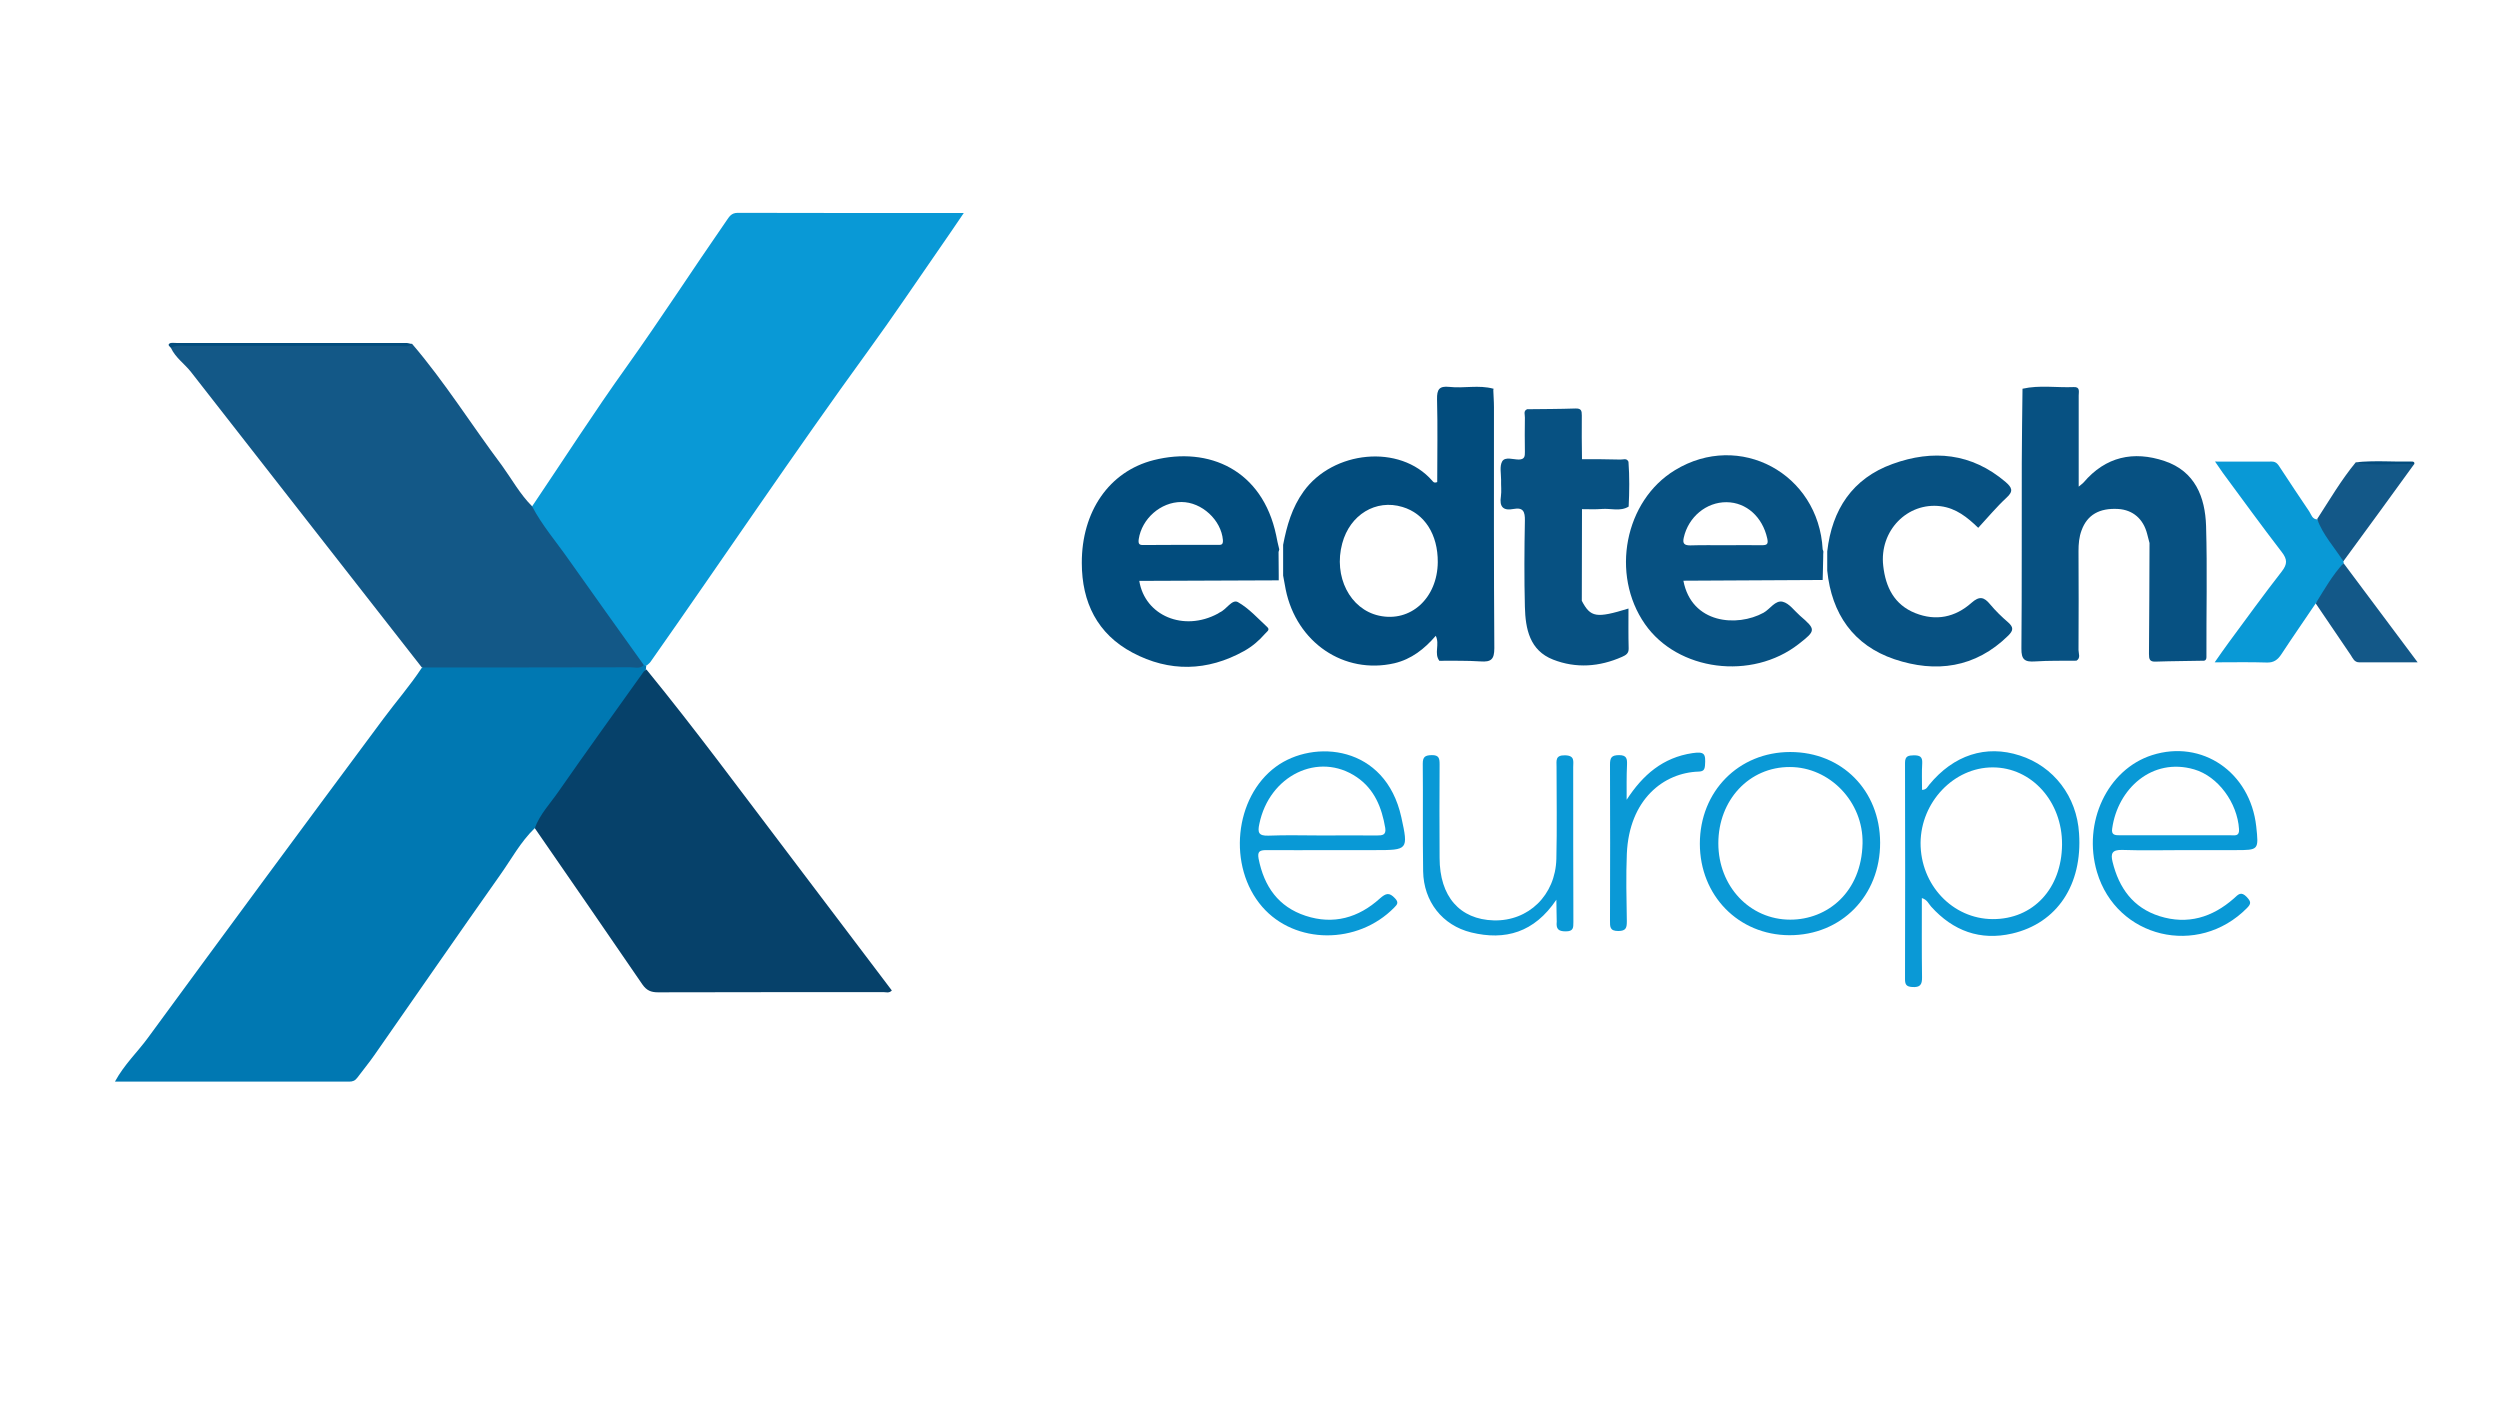 <svg xmlns="http://www.w3.org/2000/svg" xmlns:xlink="http://www.w3.org/1999/xlink" id="Layer_1" x="0px" y="0px" viewBox="0 0 1366 768" style="enable-background:new 0 0 1366 768;" xml:space="preserve"><style type="text/css">	.st0{fill:#0078B2;}	.st1{fill:#0999D6;}	.st2{fill:#135887;}	.st3{fill:#06416A;}	.st4{fill:#0A99D6;}	.st5{fill:#135888;}	.st6{fill:#024A7C;}	.st7{fill:#024C7D;}	.st8{fill:#034B7D;}	.st9{fill:#075182;}</style><g>	<g>		<path class="st0" d="M292.2,452.5c-7.8,7.5-12.8,17-19,25.7c-23.1,32.7-45.8,65.6-68.7,98.4c-2.9,4.2-6.2,8.1-9.3,12.3   c-1.2,1.6-2.5,2.1-4.4,2.1c-42.4,0-84.7,0-128,0c5.1-9.4,12.3-16.1,18-23.9c42.7-58.3,85.6-116.4,128.7-174.4   c6.9-9.3,14.5-18,20.9-27.7c2.2-2.3,5.1-2.1,7.8-2.1c37.6,0,75.1-0.1,112.6,0c0.9,0,1.7,0.3,2.3,0.8c-0.1,0.7-0.1,1.5-0.2,2.2   c-2.3,7.1-7.3,12.6-11.7,18.3c-13.6,17.5-25.4,36.2-38.4,54.1C299.5,443,296.7,448.4,292.2,452.5"></path>		<path class="st1" d="M353.4,363.6c-0.5,0-1,0-1.5-0.1c-2.8-0.6-4.2-2.9-5.6-5c-17.4-25-35.4-49.6-53-74.5c-1.5-2.2-4-4.2-2.5-7.4   c17.2-25.5,33.8-51.4,51.7-76.4c18.6-26.1,36-53,54.3-79.4c1.6-2.3,2.7-4.5,6.3-4.5c40.7,0.1,81.5,0.1,123.5,0.1   c-4.7,6.9-8.8,13-13,19c-13,18.7-25.7,37.7-39.1,56.1c-40.7,56-79.3,113.6-119.1,170.2C354.8,362.5,354,363,353.4,363.6"></path>		<path class="st2" d="M290.7,276.6c5.5,10.5,13.3,19.5,20,29.1c13.6,19.3,27.4,38.5,41.1,57.7c-2.1,2.2-4.9,1.2-7.3,1.2   c-38,0.1-76,0.1-114,0.1c-42-53.8-84.1-107.5-126.1-161.4c-3.5-4.5-8.5-7.8-11-13.2c1.7-3,4.6-1.8,7-1.8   c39.2-0.1,78.4,0,117.6-0.1c2.4,0,4.7,0.4,7.1-0.4c18,21,32.6,44.5,49.2,66.6C279.7,261.9,284.2,270.1,290.7,276.6"></path>		<path class="st3" d="M292.2,452.5c2.8-7.6,8.4-13.4,12.9-19.9c15.3-22,31-43.7,46.6-65.6c0.4-0.5,1-0.8,1.5-1.2   c26.9,32.9,52.1,67.2,77.8,101c18.8,24.8,37.6,49.6,56.3,74.4c-1.5,1.6-3.1,0.9-4.4,0.9c-41.1,0-82.3,0-123.4,0.1   c-3.8,0-6.2-1-8.5-4.3C331.5,509.4,311.9,481,292.2,452.5"></path>		<path class="st1" d="M1280.4,306.7c0.2,0.3,0.2,0.7,0.1,1c-4.2,8-8.5,15.8-15.2,22c-6.2,9.2-12.6,18.4-18.7,27.7   c-2.1,3.2-4.3,4.8-8.3,4.6c-9-0.3-18-0.1-28.2-0.1c3-4.2,5.3-7.7,7.8-11c9.6-13,19-26,28.9-38.7c3-3.9,3.1-6.5,0-10.5   c-11-14.3-21.6-28.9-32.3-43.4c-1.2-1.7-2.4-3.4-4.2-6.1c11.1,0,21.1,0.1,31,0c2.7,0,3.6,1.9,4.8,3.7c5.2,7.9,10.4,15.8,15.7,23.6   c1.1,1.7,1.6,4.2,4.3,4.3C1271.6,290.9,1277.8,297.7,1280.4,306.7"></path>		<path class="st4" d="M850.4,491.6c-12.1,18-28,22.4-46.5,17.9c-15.9-3.9-26-17-26.3-33.4c-0.3-19.6,0-39.2-0.2-58.8   c0-3.7,1.2-4.6,4.8-4.7c4.1-0.1,4.4,1.8,4.4,5.1c-0.1,17-0.1,34,0,51.1c0,21,11,33.6,29.6,34.1c18.9,0.5,33.7-13.7,34.2-33.6   c0.4-16.8,0.1-33.6,0.1-50.4c0-3.2-0.8-6.3,4.6-6.2c5.5,0.1,4.5,3.3,4.5,6.4c0,28.2,0,56.4,0.1,84.7c0,3.2,0,5.1-4.2,5.1   c-4.1,0-5.3-1.4-4.9-5.3C850.6,500.1,850.4,496.7,850.4,491.6"></path>		<path class="st5" d="M1265.3,329.7c4.7-7.6,9.1-15.4,15.2-22c13.2,17.7,26.4,35.4,40.5,54.2c-11.6,0-21.8,0-31.9,0   c-2.7,0-3.5-2.2-4.6-3.9C1278,348.5,1271.7,339.1,1265.3,329.7"></path>		<path class="st4" d="M888.8,437c8.8-13.6,19.8-23.1,36-25.5c6.5-0.9,7.3,0.2,6.8,6.8c-0.2,2.6-1.2,3.2-3.5,3.3   c-18.9,0.6-37.9,15-39.2,44.9c-0.5,12.2-0.2,24.5,0,36.8c0,3.5-0.3,5.4-4.7,5.4c-4.7,0-4.5-2.4-4.5-5.7c0.1-28.4,0.1-56.8,0-85.2   c0-3.8,0.8-5.2,5-5.2c4.2,0,4.4,2.1,4.3,5.2C888.7,424.2,888.8,430.6,888.8,437"></path>		<path class="st5" d="M1280.4,306.7c-4.8-7.6-11.2-14.4-14.3-23.1c6.8-10.5,13.1-21.3,21.1-31c8.3,1,16.7,0.1,25,0.4   c2.3,0.1,4.7-0.6,6.9,0.6C1306.3,271.3,1293.4,289,1280.4,306.7"></path>		<path class="st6" d="M786.5,361c6.8-2.9,13.9-1.3,20.8-1.2c6.3,0.1,7.8-1.8,7.8-8c-0.3-44-0.2-88-0.1-132c0-2.5-0.8-5.2,0.9-7.5   c0.1,3.4,0.4,6.8,0.4,10.3c0,43.9-0.1,87.7,0.2,131.6c0,6.1-1.8,7.6-7.5,7.2C801.6,360.9,794.1,361.1,786.5,361"></path>		<path class="st7" d="M225.1,188c-2.3,1.9-5,1-7.5,1c-38.7,0.1-77.3,0-116,0c-2.8,0-5.6-0.5-8.1,1.2c-0.6-0.8-2.1-1.6-0.9-2.5   c0.9-0.6,2.5-0.3,3.8-0.3c41.9,0,83.8,0,125.6,0C223,187.4,224,187.8,225.1,188"></path>		<path class="st8" d="M1319.2,253.6c-10.7-0.6-21.4,1.3-32-1c10.2-1.1,20.4-0.2,30.5-0.4C1318.7,252.1,1319.4,252.5,1319.2,253.6"></path>		<path class="st7" d="M816,212.4c-8-2.2-16.1-0.1-24.1-1c-5.5-0.6-6.8,1.4-6.7,6.7c0.4,15.2,0.1,30.4,0.1,45.3   c-1.7,0.7-2.2-0.1-2.7-0.7c-17.8-20.4-54.3-16.4-70.3,5.8c-6.4,8.9-9.2,18.8-11.2,29.2c0,5.6,0,11.2,0,16.8   c0.5,2.5,0.9,5.1,1.4,7.6c5.9,29,31.9,46.6,59.4,40.3c9.3-2.2,16.4-7.8,22.6-15c2.3,4.7-1.1,9.7,2,13.7c7.4-1.6,15-0.8,22.4-0.6   c5.3,0.1,6.8-1.3,6.8-6.7c-0.2-44.7-0.1-89.5-0.1-134.2C815.7,217.1,815.3,214.7,816,212.4 M753.5,336.4   c-15.9-3.5-25-21.4-20.1-39.5c4.2-15.7,18.4-24.3,32.9-19.9c12.1,3.6,19.4,15,19.3,30.2C785.4,326.8,770.8,340.2,753.5,336.4"></path>		<path class="st7" d="M697.3,292.5c-7.5-35.7-36.7-48.7-66.9-41.1c-24.5,6.2-39.4,28.3-39.3,56.2c0,21.5,8.5,38.8,27.7,49   c20.1,10.7,40.9,10.3,61-0.9c4.3-2.4,8.1-5.6,11.4-9.4c0.8-1,2.9-2.1,1.3-3.6c-5.2-4.8-10.1-10.3-16.1-13.7   c-3.2-1.8-6.3,4.1-9.9,5.6c-0.4,0.2-0.7,0.4-1.1,0.7c-18.6,10-39.8,1.2-42.9-17.9c25.4-0.1,50.8-0.2,76.2-0.3c0-1,0-1.9,0-2.9   c0-4.2-0.1-8.4-0.1-12.6c0.1-0.5,0.3-0.9,0.4-1.4C698.3,297.6,697.8,295,697.3,292.5 M622.2,294.6c1.7-11.2,12-20.3,23.3-20.3   c11.2,0,21.8,9.9,22.7,20.8c0.2,3-1.4,2.6-3,2.6c-13.3,0-26.7,0-40,0.1C622.7,297.9,621.8,297.5,622.2,294.6"></path>		<path class="st9" d="M864.3,328.3c0-16.7,0.1-33.4,0.1-50.1c3.6,0,7.3,0.2,10.9-0.1c4.9-0.4,10,1.5,14.6-1.3   c0.4-8.2,0.5-16.3-0.1-24.5c-1-2.2-2.9-1.1-4.4-1.2c-7-0.2-14-0.2-21-0.2c-0.1-8-0.2-15.9-0.1-23.9c0-2.6-0.3-3.9-3.5-3.8   c-8.8,0.3-17.6,0.3-26.4,0.4c-2.2,1-1.1,3-1.2,4.6c-0.1,6.2-0.1,12.5,0,18.7c0,2.3,0,4.1-3.3,4.2c-3.1,0-7.5-1.7-9.1,1   c-1.5,2.6-0.6,6.7-0.6,10.1c-0.1,3,0.3,6.1-0.1,9c-0.9,5.7,1.2,8,6.9,6.9c5.3-1,6.3,1.5,6.2,6.4c-0.3,15.7-0.4,31.4,0,47.1   c0.3,12,2.6,23.8,15.4,28.8c12.5,4.9,25.3,4,37.7-1.5c2-0.9,3.7-1.8,3.6-4.6c-0.2-7.2-0.1-14.4-0.1-21.8   C872.2,337.9,869.1,337.4,864.3,328.3"></path>		<path class="st9" d="M1205.4,287.4c-0.5-15.8-6-29.9-22.7-35.5c-17-5.7-32.2-2.4-44.2,11.7c-0.5,0.6-1.2,1-2.7,2.3v-7.3   c0-14.2,0-28.4,0-42.5c0-2,0.9-4.8-2.7-4.6c-9.3,0.4-18.7-1.2-28,0.9c-0.1,13.5-0.4,27.1-0.4,40.6c-0.1,33.8,0.1,67.5-0.2,101.3   c-0.1,6.2,1.9,7.5,7.5,7.1c7.5-0.5,15-0.3,22.6-0.4c2.4-1.5,1.1-3.9,1.1-5.8c0.1-18,0.1-36.1,0-54.1c0-3.9,0.3-7.7,1.7-11.4   c3.1-8.4,9.7-12.2,20-11.6c8,0.5,13.7,5.4,15.8,13.6c0.4,1.7,0.9,3.3,1.3,5c-0.1,20.2-0.1,40.4-0.3,60.6c0,2.8,0.3,4.4,3.8,4.2   c8.8-0.3,17.6-0.3,26.4-0.5c1-0.3,1.2-1.1,1.2-2C1205.5,335.1,1206.1,311.2,1205.4,287.4"></path>		<path class="st9" d="M915.2,256.9c-27.5,16.7-35.3,57-16.4,84.1c17.9,25.7,58.4,30.9,84,10.9c9.5-7.4,9.5-7.9,0.7-15.5   c-3.1-2.7-5.8-6.7-9.4-7.6c-4.1-1-6.9,4-10.5,6c-14.4,7.9-39.3,6.1-43.8-17.5c25.4-0.1,50.7-0.3,76.1-0.4c0-1.2,0.1-2.4,0.1-3.6   c0.1-3,0.1-6,0.2-9c0-1,0-1.9,0.1-2.9c-0.1-0.4-0.2-0.8-0.4-1.2C993.7,258.7,950.4,235.4,915.2,256.9 M920,293.8   c2.5-11.3,12.3-19.5,23.4-19.4c10.9,0.1,19.6,8.1,22.2,19.7c0.7,3.1,0,3.8-2.8,3.8c-6.7-0.1-13.3,0-20,0c-6.4,0-12.9-0.1-19.3,0.1   C920.2,298,919.3,296.9,920,293.8"></path>		<path class="st9" d="M1087.4,330.2c-3.3-4-5.8-4.7-10.2-0.8c-8.9,7.9-19.4,10.1-30.7,5.6c-11.5-4.6-16.2-14.2-17.5-25.8   c-2.2-19.2,13.2-34.9,31.4-32.6c8.4,1.1,14.5,6,20.5,11.8c5.2-5.6,10-11.4,15.5-16.5c4-3.6,2.8-5.6-0.5-8.5   c-18.6-15.9-39.8-17.9-61.8-9.9c-21.9,7.9-33.1,24.9-35.7,47.8c0,3.5,0,7,0,10.5c2.4,23.6,14.3,40.8,36.7,48.4   c22.6,7.6,44.2,4.8,62.2-12.9c2.8-2.8,3-4.5,0-7.2C1093.8,337.1,1090.4,333.8,1087.4,330.2"></path>		<path class="st4" d="M1103.6,412.8c-18.5-6-36.1-0.3-49.5,16c-0.9,1-1.3,2.7-3.9,2.8c0-4.9-0.2-9.8,0.1-14.6   c0.2-3.6-1.4-4.3-4.6-4.3c-2.9,0.1-4.8,0.3-4.8,4.1c0.1,39.4,0.1,78.8,0,118.2c0,2.9,0.7,4.1,3.9,4.3c4.3,0.3,5.5-1.2,5.4-5.4   c-0.2-14.3-0.1-28.6-0.1-43.2c3,0.9,3.7,3.2,5.1,4.7c12,13.3,26.8,18.7,44.2,14.7c24.7-5.7,38.5-26.8,36.6-54.7   C1134.8,435.2,1122.1,418.7,1103.6,412.8 M1088.8,502.2c-21.9-0.1-39.5-18.7-39.4-41.7c0.2-22.3,18.2-41.2,39.4-41.2   c21.3,0,38.1,18.7,37.9,42.2C1126.5,485.5,1110.9,502.3,1088.8,502.2"></path>		<path class="st1" d="M691.9,464.5c11.6,0.1,23.3,0,34.9,0c8.2,0,16.4,0,24.5,0c18,0,18.3-0.1,14.4-17.9   c-8.7-39.6-47.9-42.8-68.5-27.7c-22.8,16.7-26.6,54.6-7.5,76.6c17.9,20.6,52.1,20.8,72.1,0.4c1.7-1.7,2.6-2.8,0.4-5.1   c-3.1-3.3-4.9-2.8-8.2,0.1c-11.7,10.6-25.4,14.5-40.6,9.5c-14.9-4.9-22.7-16-25.7-31.2C687,465.3,688.2,464.5,691.9,464.5    M688.1,450.2c5.4-26.5,32.4-39.7,53.2-25.6c9.7,6.6,13.7,16.6,15.6,27.8c0.6,3.9-1.6,4.1-4.5,4.1c-10.1-0.1-20.2,0-30.3,0   c-9.7,0-19.4-0.3-29,0.1C687.6,456.8,687.1,454.8,688.1,450.2"></path>		<path class="st1" d="M1159.4,464.4c11.4,0.4,22.8,0.1,34.2,0.1h27.8c12.8,0,12.8,0,11.4-13c-3.3-29.6-29.6-47.6-56.9-38.9   c-24.4,7.8-38.1,36.8-30.1,63.9c10.7,36.1,55.2,46.7,81.9,19.7c2.4-2.4,2.3-3.5,0-6c-3.2-3.4-4.7-1.5-7.1,0.7   c-11.8,10.4-25.3,14.5-40.6,9.7c-14.5-4.6-22.2-15.4-25.7-29.7C1153.2,466.4,1154,464.3,1159.4,464.4 M1198.9,420.4   c13.1,3.8,23.6,18.3,24.5,32.6c0.3,4.1-2.3,3.4-4.5,3.4c-10.1,0-20.2,0-30.3,0c-10.1,0-20.2,0-30.3,0c-2.6,0-4.8-0.1-4.2-3.7   C1157.1,431,1175.9,413.7,1198.9,420.4"></path>		<path class="st4" d="M978.2,410.9c-28.2,0-49.4,21.5-49.4,50.1c0,28.3,21.1,49.9,48.9,50c28.4,0.1,49.7-21.6,49.6-50.6   C1027.2,431.9,1006.4,410.9,978.2,410.9 M978.2,502.5c-22.2,0-39.3-18.3-39.3-41.7c0-23.7,16.9-41.8,39.1-41.7   c21.6,0,40.2,18.9,39.7,41.8C1017.1,487.5,998.5,502.5,978.2,502.5"></path>	</g></g></svg>